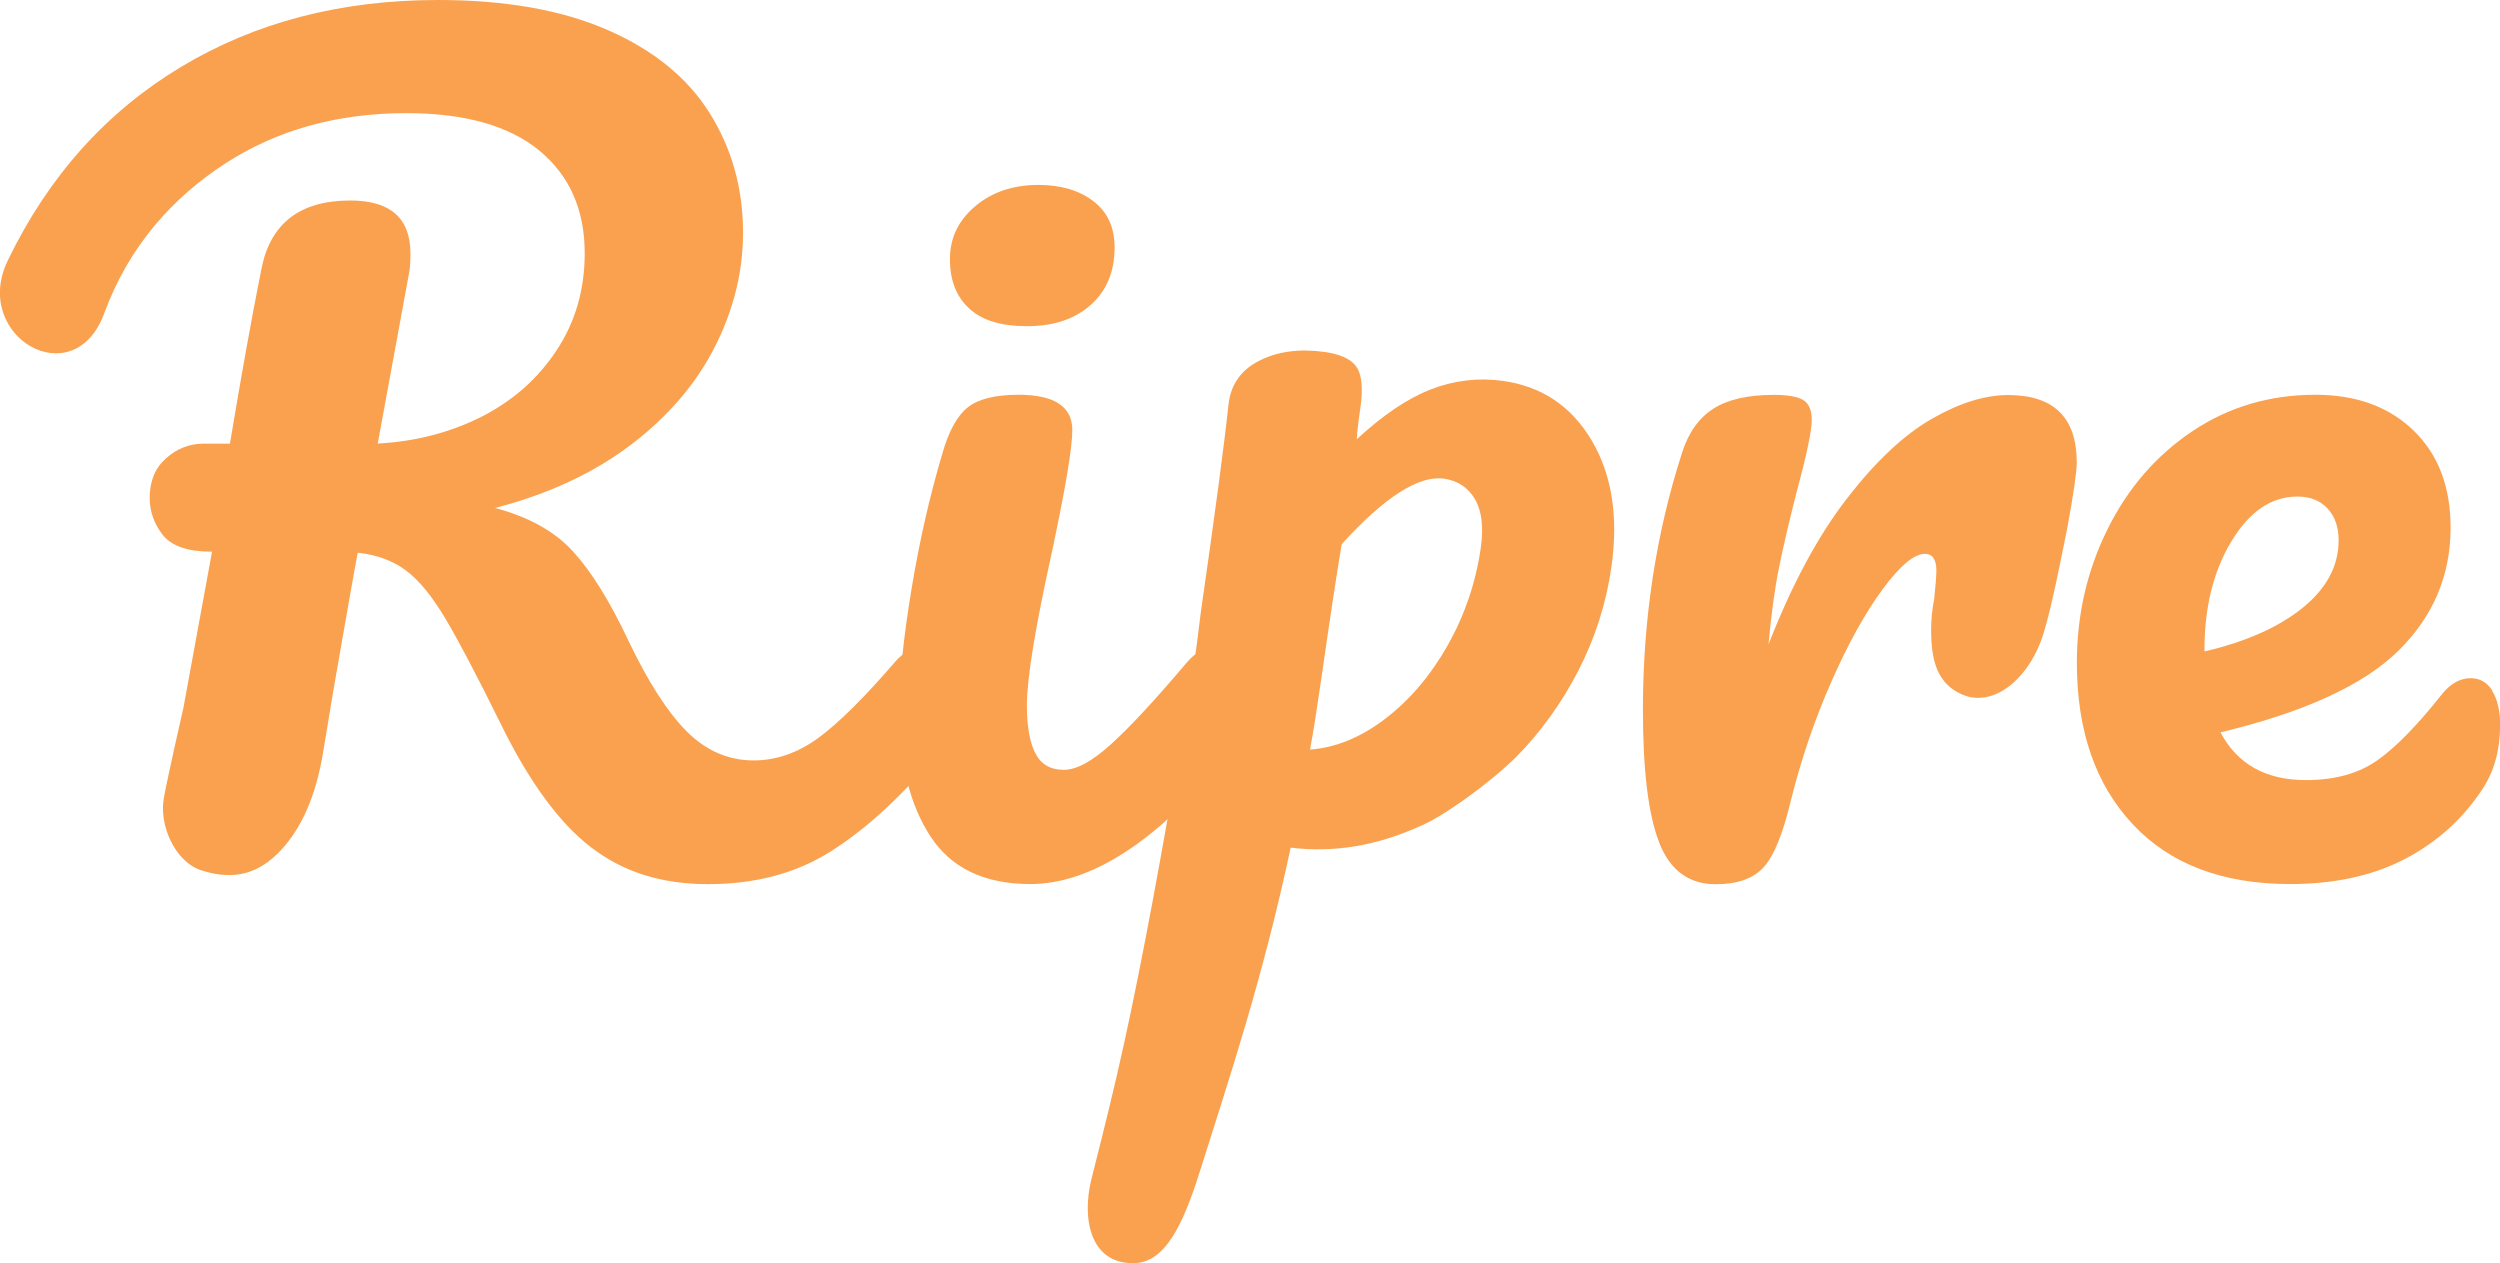 <svg width="95" height="48" viewBox="0 0 95 48" fill="none" xmlns="http://www.w3.org/2000/svg">
<g clip-path="url(#clip0_57_2419)">
<path d="M6.219 30.357C6.392 29.417 6.972 26.886 6.972 26.886L8.057 20.965C7.149 20.965 6.525 20.755 6.19 20.333C5.855 19.912 5.689 19.44 5.689 18.912C5.689 18.28 5.895 17.781 6.313 17.412C6.727 17.043 7.203 16.859 7.736 16.859H8.738C9.166 14.281 9.566 12.055 9.941 10.186C10.287 8.477 11.411 7.619 13.309 7.619C14.834 7.619 15.597 8.289 15.597 9.633C15.597 9.924 15.583 10.147 15.558 10.303L14.354 16.855C15.799 16.777 17.114 16.433 18.307 15.831C19.496 15.224 20.447 14.384 21.157 13.303C21.866 12.225 22.219 10.998 22.219 9.629C22.219 7.97 21.643 6.669 20.494 5.722C19.344 4.775 17.658 4.3 15.439 4.3C12.816 4.3 10.524 4.939 8.557 6.215C6.59 7.491 4.908 9.328 3.964 11.899C2.807 15.058 -1.095 12.785 0.292 9.906C1.845 6.69 4.05 4.244 6.875 2.545C9.696 0.847 12.953 -0 16.642 -0C19.211 -0 21.362 0.382 23.102 1.145C24.839 1.907 26.132 2.96 26.971 4.304C27.811 5.648 28.236 7.162 28.236 8.842C28.236 10.317 27.883 11.757 27.173 13.164C26.463 14.572 25.401 15.816 23.985 16.894C22.565 17.972 20.843 18.777 18.811 19.302C20.094 19.645 21.084 20.195 21.78 20.961C22.475 21.723 23.171 22.844 23.866 24.315C24.615 25.893 25.358 27.052 26.092 27.79C26.827 28.527 27.678 28.896 28.64 28.896C29.494 28.896 30.311 28.612 31.086 28.049C31.861 27.481 32.837 26.517 34.015 25.148C34.336 24.779 34.696 24.595 35.1 24.595C35.445 24.595 35.723 24.755 35.921 25.07C36.119 25.386 36.224 25.822 36.224 26.372C36.224 27.396 35.968 28.215 35.46 28.818C34.177 30.346 32.88 31.523 31.569 32.353C30.257 33.183 28.708 33.597 26.914 33.597C25.12 33.597 23.697 33.136 22.482 32.215C21.265 31.293 20.108 29.715 19.013 27.478C18.13 25.687 17.435 24.365 16.927 23.51C16.419 22.656 15.918 22.042 15.421 21.674C14.927 21.305 14.318 21.081 13.594 21.003C13.486 21.557 13.18 23.294 12.672 26.215C12.456 27.531 12.322 28.336 12.272 28.623C12.005 30.229 11.469 31.459 10.669 32.314C9.865 33.168 8.954 33.48 7.678 33.083C6.605 32.75 6.05 31.296 6.223 30.357H6.219Z" fill="#FAA14F"/>
<path d="M35.355 31.779C34.566 30.57 34.173 28.963 34.173 26.964C34.173 25.779 34.328 24.259 34.634 22.404C34.94 20.55 35.337 18.82 35.816 17.213C36.057 16.373 36.378 15.792 36.778 15.476C37.178 15.161 37.819 15.001 38.702 15.001C40.067 15.001 40.748 15.448 40.748 16.345C40.748 17.004 40.492 18.529 39.984 20.926C39.343 23.822 39.022 25.783 39.022 26.808C39.022 27.598 39.13 28.205 39.343 28.623C39.556 29.045 39.919 29.254 40.427 29.254C40.91 29.254 41.512 28.924 42.232 28.268C42.957 27.613 43.919 26.57 45.122 25.148C45.443 24.78 45.803 24.595 46.206 24.595C46.552 24.595 46.83 24.755 47.028 25.07C47.23 25.386 47.331 25.822 47.331 26.372C47.331 27.425 47.075 28.24 46.567 28.818C43.919 32.002 41.447 33.594 39.145 33.594C37.405 33.594 36.144 32.988 35.355 31.779Z" fill="#FAA14F"/>
<path d="M53.986 31.382C52.339 32.137 50.693 32.413 49.046 32.211C47.98 37.193 46.751 40.845 45.663 44.302C45.101 46.085 44.438 47.929 43.159 47.996C41.444 48.085 41.094 46.337 41.473 44.812C41.675 44.001 42.038 42.596 42.435 40.891C43.145 37.842 43.887 33.913 44.672 29.371C44.672 29.371 45.288 26.28 45.623 23.323C46.171 19.518 46.524 16.87 46.682 15.377C46.765 14.618 47.154 14.062 47.853 13.707C48.552 13.352 49.377 13.243 50.332 13.374C50.887 13.452 51.276 13.618 51.496 13.874C51.716 14.129 51.791 14.586 51.727 15.242C51.633 15.895 51.575 16.377 51.557 16.692C52.555 15.767 53.495 15.136 54.382 14.792C55.268 14.452 56.172 14.345 57.102 14.473C58.586 14.678 59.711 15.434 60.485 16.738C61.256 18.043 61.505 19.646 61.234 21.546C61.036 22.929 60.618 24.237 59.981 25.478C59.343 26.719 58.55 27.819 57.603 28.776C56.569 29.793 54.807 31.049 53.986 31.382ZM52.645 27.308C53.571 26.599 54.36 25.673 55.009 24.528C55.657 23.383 56.079 22.145 56.27 20.816C56.381 20.036 56.309 19.419 56.05 18.972C55.791 18.526 55.394 18.263 54.865 18.189C53.91 18.058 52.616 18.887 50.984 20.678C50.793 21.819 50.538 23.5 50.221 25.716C50.048 26.914 49.904 27.84 49.781 28.485C50.765 28.411 51.719 28.017 52.645 27.308Z" fill="#FAA14F"/>
<path d="M63.05 32.017C62.636 30.963 62.431 29.279 62.431 26.964C62.431 23.543 62.924 20.291 63.915 17.214C64.156 16.451 64.549 15.891 65.097 15.537C65.644 15.182 66.415 15.005 67.403 15.005C67.936 15.005 68.311 15.072 68.527 15.203C68.739 15.335 68.847 15.586 68.847 15.955C68.847 16.377 68.646 17.324 68.246 18.799C67.979 19.852 67.763 20.773 67.604 21.564C67.442 22.355 67.309 23.326 67.204 24.486C68.087 22.224 69.074 20.38 70.173 18.958C71.269 17.536 72.346 16.526 73.401 15.92C74.457 15.313 75.426 15.012 76.309 15.012C78.045 15.012 78.917 15.867 78.917 17.579C78.917 17.919 78.798 18.749 78.557 20.064C78.341 21.117 77.988 22.982 77.66 24.053C77.12 25.812 75.747 26.897 74.576 26.397C73.628 25.993 73.383 25.142 73.383 23.929C73.383 23.535 73.423 23.138 73.502 22.745C73.556 22.22 73.582 21.862 73.582 21.678C73.582 21.256 73.434 21.047 73.142 21.047C72.742 21.047 72.212 21.486 71.557 22.369C70.901 23.252 70.252 24.415 69.611 25.861C68.97 27.308 68.447 28.836 68.047 30.442C67.752 31.68 67.413 32.517 67.024 32.949C66.635 33.382 66.026 33.601 65.198 33.601C64.182 33.601 63.465 33.077 63.05 32.024V32.017Z" fill="#FAA14F"/>
<path d="M94.701 26.255C94.903 26.57 95.004 27.006 95.004 27.556C95.004 28.503 94.777 29.318 94.323 30.002C93.574 31.133 92.59 32.016 91.376 32.647C90.158 33.278 88.71 33.594 87.024 33.594C84.455 33.594 82.463 32.839 81.047 31.325C79.627 29.811 78.921 27.765 78.921 25.187C78.921 23.372 79.306 21.681 80.085 20.114C80.859 18.547 81.936 17.306 83.313 16.384C84.689 15.462 86.249 15.001 87.986 15.001C89.535 15.001 90.781 15.455 91.718 16.363C92.655 17.27 93.123 18.5 93.123 20.053C93.123 21.869 92.46 23.429 91.138 24.73C89.816 26.031 87.561 27.067 84.379 27.829C85.02 29.041 86.105 29.644 87.629 29.644C88.724 29.644 89.629 29.392 90.338 28.892C91.048 28.393 91.87 27.549 92.806 26.364C93.127 25.971 93.487 25.772 93.891 25.772C94.237 25.772 94.514 25.932 94.712 26.247L94.701 26.255ZM84.793 20.571C84.113 21.702 83.77 23.071 83.77 24.677V24.755C85.348 24.386 86.591 23.833 87.503 23.096C88.411 22.358 88.868 21.504 88.868 20.529C88.868 20.029 88.728 19.628 88.447 19.323C88.166 19.022 87.784 18.869 87.305 18.869C86.314 18.869 85.478 19.436 84.797 20.567L84.793 20.571Z" fill="#FAA14F"/>
<path d="M36.832 11.725C36.342 11.278 36.097 10.655 36.097 9.85C36.097 9.045 36.417 8.375 37.059 7.836C37.7 7.297 38.496 7.027 39.455 7.027C40.316 7.027 41.015 7.233 41.551 7.648C42.088 8.059 42.355 8.644 42.355 9.403C42.355 10.321 42.052 11.048 41.447 11.587C40.842 12.126 40.038 12.395 39.033 12.395C38.028 12.395 37.318 12.172 36.832 11.725Z" fill="#FAA14F"/>
</g>
<defs>
<clipPath id="clip0_57_2419">
<rect width="95" height="48" fill="white"/>
</clipPath>
</defs>
</svg>
